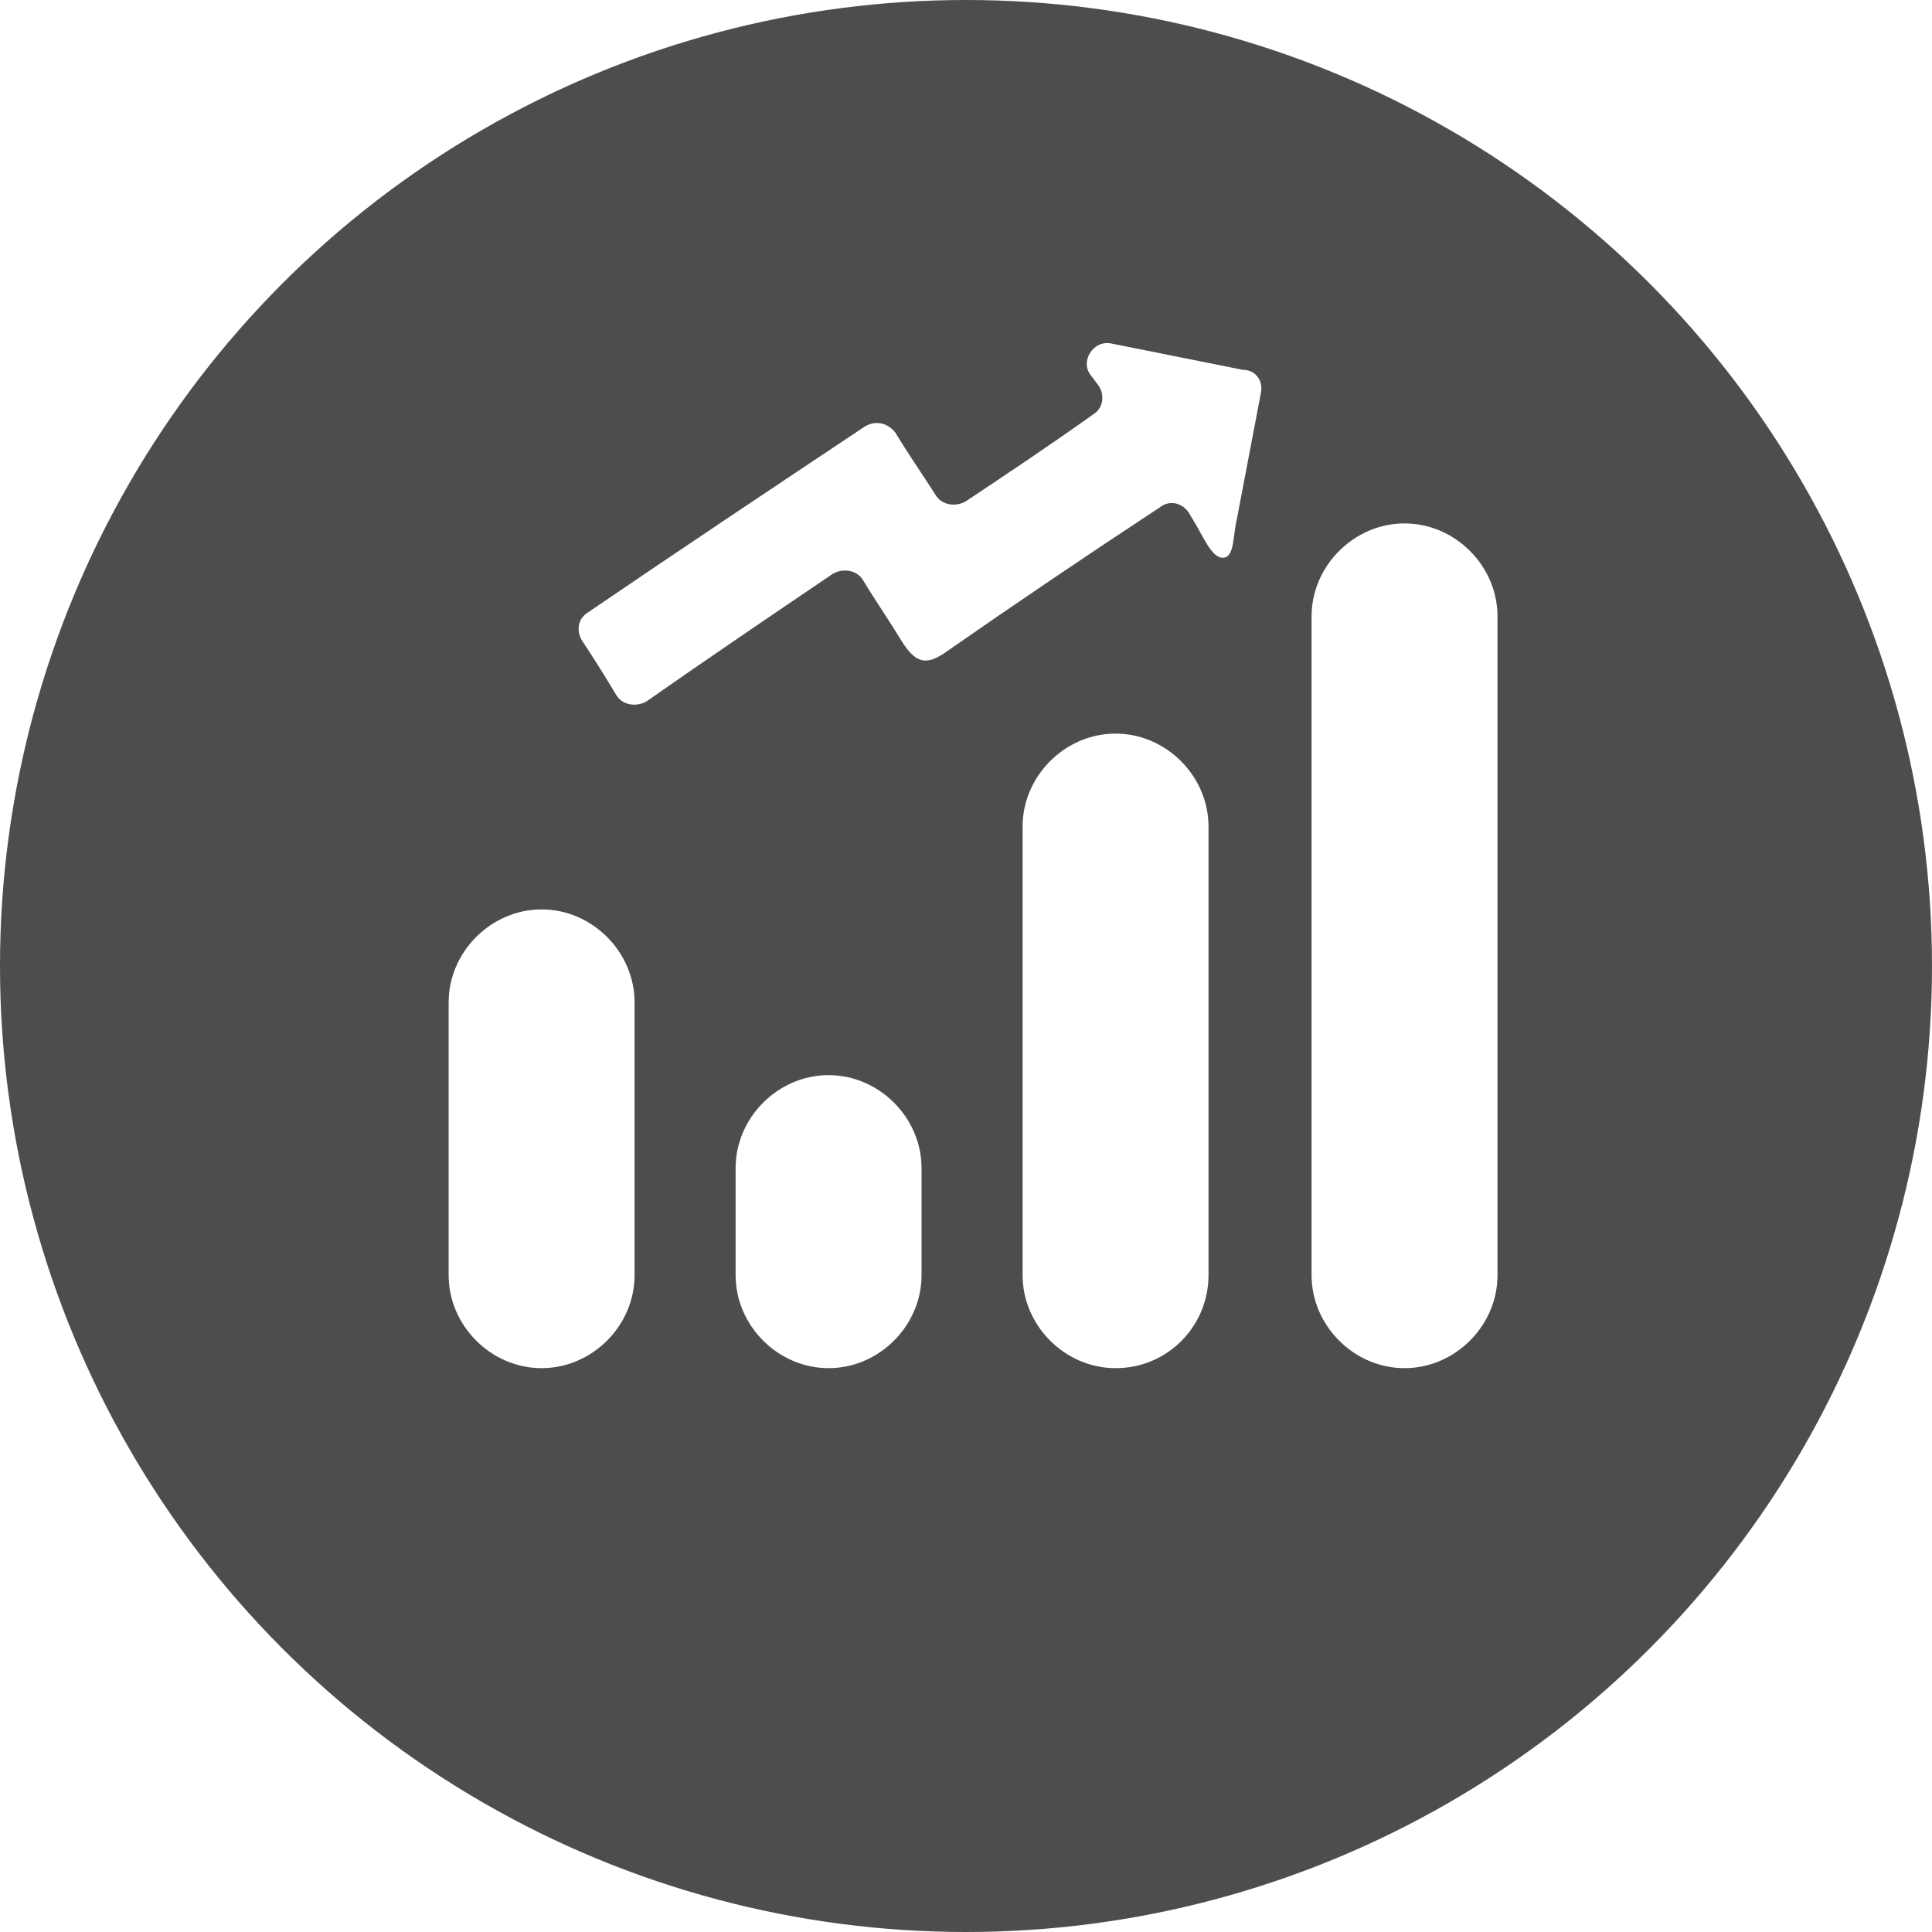 <?xml version="1.0" encoding="utf-8"?>
<!-- Generator: Adobe Illustrator 25.2.3, SVG Export Plug-In . SVG Version: 6.00 Build 0)  -->
<svg version="1.1" id="Layer_1" xmlns="http://www.w3.org/2000/svg" xmlns:xlink="http://www.w3.org/1999/xlink" x="0px" y="0px"
	 viewBox="0 0 95.6 95.6" style="enable-background:new 0 0 95.6 95.6;" xml:space="preserve">
<style type="text/css">
	.st0{clip-path:url(#SVGID_2_);fill:#4D4D4D;}
	.st1{clip-path:url(#SVGID_4_);}
	.st2{fill:#FFFFFF;}
</style>
<g>
	<g>
		<defs>
			<circle id="SVGID_1_" cx="47.8" cy="47.8" r="47.8"/>
		</defs>
		<clipPath id="SVGID_2_">
			<use xlink:href="#SVGID_1_"  style="overflow:visible;"/>
		</clipPath>
		<rect x="-19.3" y="-16.7" class="st0" width="148.5" height="131.5"/>
	</g>
	<g>
		<defs>
			<circle id="SVGID_3_" cx="47.8" cy="47.8" r="47.8"/>
		</defs>
		<clipPath id="SVGID_4_">
			<use xlink:href="#SVGID_3_"  style="overflow:visible;"/>
		</clipPath>
		<g class="st1">
			<path class="st2" d="M26.8,67.7L26.8,67.7c-2.5,0-4.6-2.1-4.6-4.6V49.6c0-2.5,2.1-4.6,4.6-4.6l0,0c2.5,0,4.6,2.1,4.6,4.6v13.5
				C31.4,65.6,29.3,67.7,26.8,67.7z"/>
			<path class="st2" d="M41,67.7L41,67.7c-2.5,0-4.6-2.1-4.6-4.6v-5.3c0-2.5,2.1-4.6,4.6-4.6l0,0c2.5,0,4.6,2.1,4.6,4.6v5.3
				C45.6,65.6,43.5,67.7,41,67.7z"/>
			<path class="st2" d="M55.2,67.7L55.2,67.7c-2.5,0-4.6-2.1-4.6-4.6V40.9c0-2.5,2.1-4.6,4.6-4.6l0,0c2.5,0,4.6,2.1,4.6,4.6v22.2
				C59.8,65.6,57.8,67.7,55.2,67.7z"/>
			<path class="st2" d="M69.5,67.7L69.5,67.7c-2.5,0-4.6-2.1-4.6-4.6V30.5c0-2.5,2.1-4.6,4.6-4.6l0,0c2.5,0,4.6,2.1,4.6,4.6v32.6
				C74.1,65.6,72,67.7,69.5,67.7z"/>
			<g id="ktcLGO_1_">
				<g>
					<path class="st2" d="M62.4,19.4l-1.2,6.3c-0.2,0.8-0.1,1.9-0.7,1.9c-0.5,0-0.9-0.9-1.3-1.6l-0.3-0.5c-0.3-0.6-1-0.8-1.5-0.4
						c-3.8,2.5-7.2,4.8-10.5,7.1c-1.1,0.8-1.6,0.6-2.3-0.5c-0.6-1-1.3-2-1.9-3c-0.3-0.5-1-0.6-1.5-0.3c-3.1,2.1-6.2,4.2-9.2,6.3
						c-0.5,0.3-1.2,0.2-1.5-0.3c-0.6-1-1.1-1.8-1.7-2.7c-0.3-0.5-0.2-1.1,0.3-1.4c4.4-3,8.9-6,13.7-9.2c0.5-0.3,1.1-0.2,1.5,0.3
						c0.6,1,1.3,2,2,3.1c0.3,0.5,1,0.6,1.5,0.3c2.1-1.4,4.2-2.8,6.3-4.3c0.5-0.3,0.6-1,0.2-1.5L54,18.6c-0.6-0.7,0.1-1.8,1-1.6
						l6.5,1.3C62.1,18.3,62.5,18.8,62.4,19.4z"/>
				</g>
			</g>
		</g>
	</g>
</g>
</svg>
